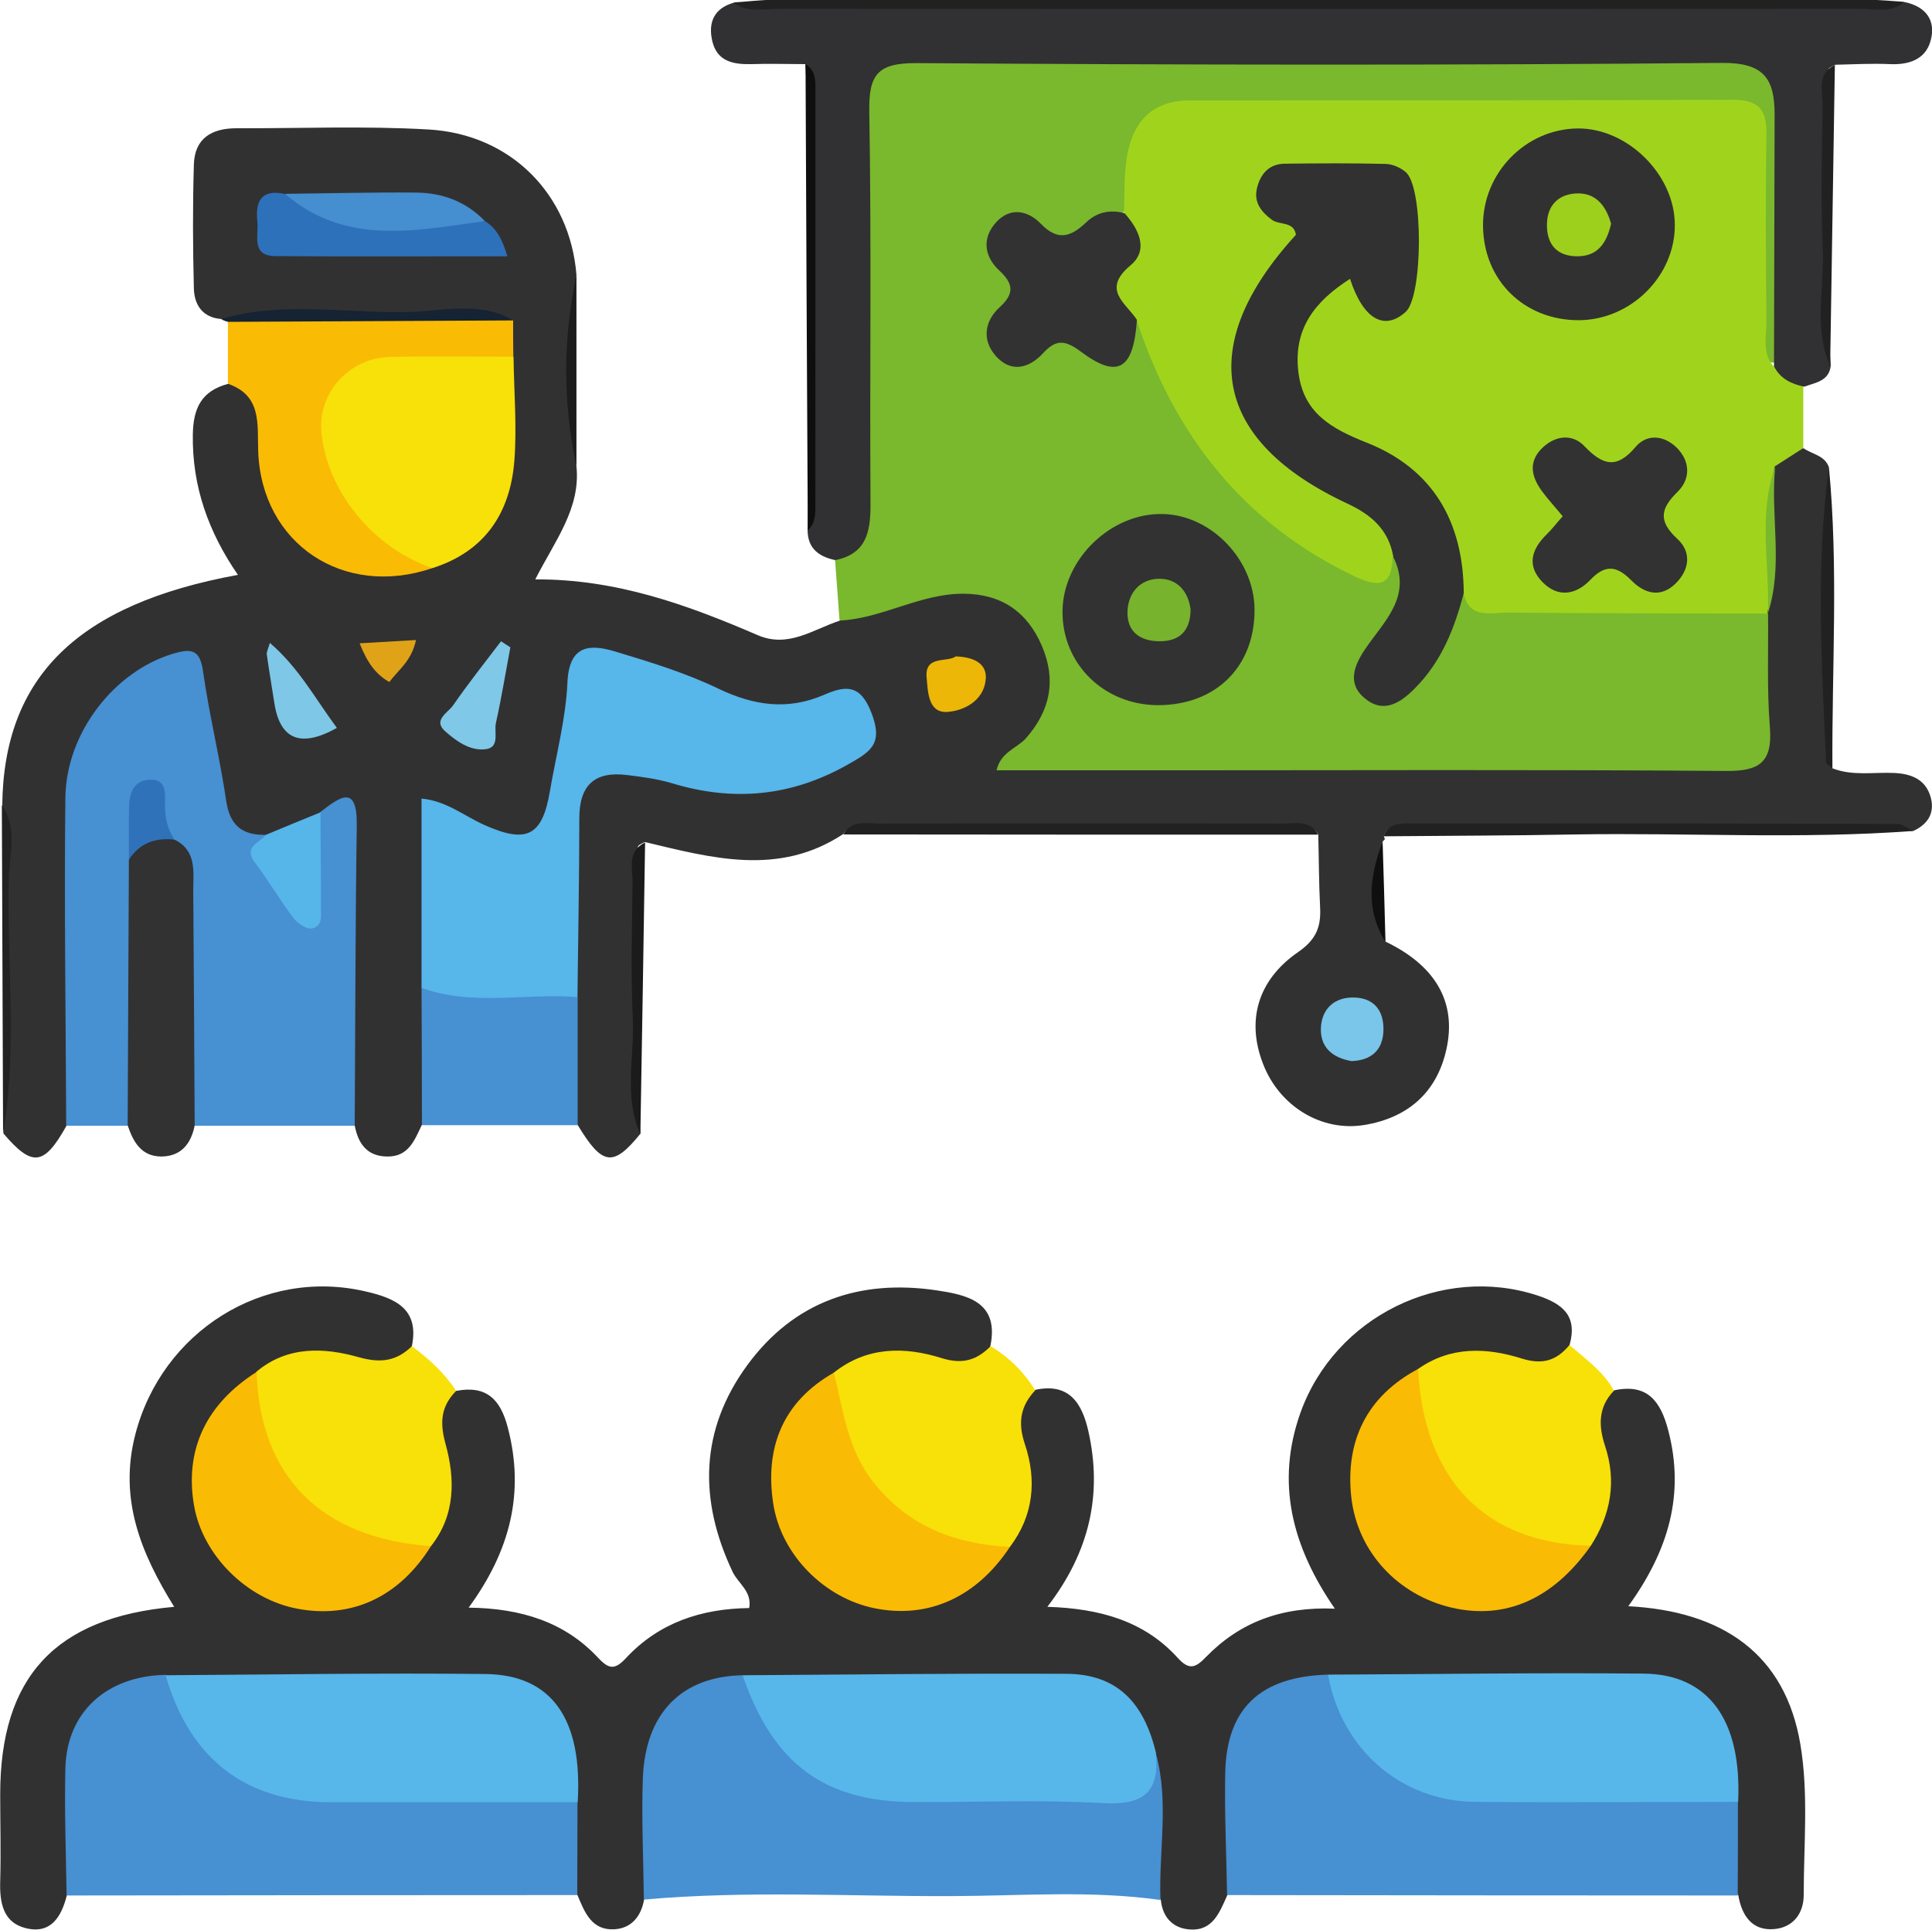 <?xml version="1.0" encoding="UTF-8"?>
<svg id="Capa_2" data-name="Capa 2" xmlns="http://www.w3.org/2000/svg" viewBox="0 0 94.28 94.19">
  <defs>
    <style>
      .cls-1 {
        fill: #222;
      }

      .cls-1, .cls-2, .cls-3, .cls-4, .cls-5, .cls-6, .cls-7, .cls-8, .cls-9, .cls-10, .cls-11, .cls-12, .cls-13, .cls-14, .cls-15, .cls-16, .cls-17, .cls-18, .cls-19, .cls-20, .cls-21, .cls-22, .cls-23, .cls-24, .cls-25, .cls-26, .cls-27, .cls-28, .cls-29, .cls-30 {
        stroke-width: 0px;
      }

      .cls-2 {
        fill: #1c1c1c;
      }

      .cls-3 {
        fill: #7ab82d;
      }

      .cls-4 {
        fill: #77b32d;
      }

      .cls-5 {
        fill: #7fc8e8;
      }

      .cls-6 {
        fill: #323131;
      }

      .cls-7 {
        fill: #313032;
      }

      .cls-8 {
        fill: #9dcf1d;
      }

      .cls-9 {
        fill: #f8e009;
      }

      .cls-10 {
        fill: #212121;
      }

      .cls-11 {
        fill: #0f0f0f;
      }

      .cls-12 {
        fill: #4790d2;
      }

      .cls-13 {
        fill: #0e0e0e;
      }

      .cls-14 {
        fill: #313132;
      }

      .cls-15 {
        fill: #7ec7e7;
      }

      .cls-16 {
        fill: #fabb04;
      }

      .cls-17 {
        fill: #e0a318;
      }

      .cls-18 {
        fill: #152333;
      }

      .cls-19 {
        fill: #56b5e9;
      }

      .cls-20 {
        fill: #79c6ea;
      }

      .cls-21 {
        fill: #323232;
      }

      .cls-22 {
        fill: #458ed0;
      }

      .cls-23 {
        fill: #2f72ba;
      }

      .cls-24 {
        fill: #edb708;
      }

      .cls-25 {
        fill: #1b1b1b;
      }

      .cls-26 {
        fill: #a0d41c;
      }

      .cls-27 {
        fill: #57b7ea;
      }

      .cls-28 {
        fill: #323132;
      }

      .cls-29 {
        fill: #2d71bb;
      }

      .cls-30 {
        fill: #57b6ea;
      }
    </style>
  </defs>
  <g id="Capa_1-2" data-name="Capa 1">
    <g>
      <path class="cls-6" d="M10.78,15.57c-.91-.08-1.3-.7-1.32-1.5-.05-2.01-.06-4.01,0-6.02.03-1.29.86-1.79,2.08-1.79,3.12.01,6.25-.12,9.37.06,4.03.23,6.9,3.17,7.22,7.09-.3,3.12-.31,6.23,0,9.35.21,2.05-1.03,3.6-2.01,5.52,3.97-.02,7.44,1.25,10.85,2.72,1.5.65,2.71-.28,4.02-.71,1.3-1.11,2.93-1.41,4.51-1.73,2.6-.52,4.51.27,5.59,2.16,1.21,2.13.95,3.79-1.05,6.13,11.21-.01,22.32,0,33.42,0,1.5,0,2.16-.63,2.13-2.14-.03-1.41-.07-2.82.1-4.22.03-.26.08-.51.15-.75.59-2.24-.04-4.54.4-6.79.33-.8.83-1.32,1.79-1.06.42.29,1.02.34,1.22.92-.07,4.9-.41,9.8.17,14.69.98.39,2.02.18,3.03.23.79.04,1.46.29,1.73,1.07.27.79-.03,1.4-.81,1.76-5.64-.34-11.28-.07-16.92-.15-2.53-.03-5.05-.02-7.58,0-.46,0-1.07-.3-1.34.4l.05.15-.11.12c-.27,1.64-.49,3.27.14,4.88,2.44,1.17,3.49,2.96,2.97,5.27-.47,2.11-1.89,3.33-3.99,3.68-2.12.35-4.16-.93-4.95-2.97-.82-2.1-.29-4.09,1.71-5.47.88-.61,1.12-1.23,1.07-2.18-.06-1.19-.06-2.38-.09-3.57-.3-.48-.79-.33-1.21-.33-6.92,0-13.83,0-20.75,0-.43,0-.91-.13-1.22.32-3.15,2.08-6.42,1.17-9.68.39-.14.07-.34.15-.34.24,0,4.67-.25,9.33.12,14-1.33,1.64-1.86,1.56-3.06-.43-1.22-1.87-.53-3.94-.66-5.92.03-2.74-.05-5.49.05-8.24.09-2.76,1.02-3.55,3.76-3.39,1.19.07,2.36.31,3.51.61,2.29.6,4.23-.3,6.17-1.26.55-.28.99-.69.8-1.41-.19-.72-.76-.99-1.37-.77-2.81.99-5.23-.25-7.72-1.22-3.92-1.52-4.21-1.35-4.85,2.67-.13.81-.27,1.61-.42,2.41-.5,2.64-1.52,3.2-4.08,2.28-2.13-.77-2.14-.76-2.17,1.62-.03,2.08.02,4.16,0,6.24-.13,2.14.6,4.36-.63,6.39-.35.73-.64,1.54-1.67,1.53-.99,0-1.43-.62-1.6-1.51-.59-.85-.5-1.82-.5-2.77-.02-3.31.03-6.61-.03-9.92-.01-.74.46-1.87-.94-2.02-1.04.25-1.94.93-3.05.91-1.7-.09-2.2-1.31-2.5-2.68-.31-1.45-.5-2.93-.77-4.39-.25-1.32-1.02-1.55-2.1-.91-2.46,1.46-3.55,3.74-3.6,6.51-.08,4.08,0,8.17-.03,12.26,0,1.03.14,2.1-.54,3.01-1.1,1.97-1.67,2.04-3.08.39.13-5.34.24-10.68-.06-16.02.07-6.27,3.68-9.82,11.5-11.25-1.43-2.08-2.24-4.31-2.2-6.85.02-1.31.44-2.13,1.71-2.47,1.48-.22,1.68.9,1.91,1.9.17.72.07,1.49.23,2.22.77,3.57,3.77,5.27,7.67,4.35,2.45-.98,3.52-2.84,3.52-5.41,0-1.41,0-2.83,0-4.24,0-.55-.08-1.07-.53-1.46-2.1-.62-4.24-.2-6.35-.28-2.26-.08-4.53.08-6.78-.25Z"/>
      <path class="cls-6" d="M22.26,67.89c1.47-.28,2.16.4,2.52,1.79.83,3.17.13,6-1.91,8.79,2.56.03,4.69.7,6.32,2.45.53.57.82.59,1.36.01,1.61-1.73,3.68-2.41,6.01-2.44.15-.81-.54-1.2-.81-1.77-1.66-3.51-1.6-6.92.72-10.09,2.28-3.11,5.48-4.2,9.22-3.65,1.45.22,3.09.53,2.64,2.72-.25,1.52-1.4,1.3-2.4,1.16-1.64-.22-3.25-.32-4.78.48-2.96,2.24-3.75,4.95-2.23,7.69,1.47,2.65,4.6,3.66,7.51,2.43,1.08-.45,1.86-1.19,2.38-2.23.85-1.48,1.22-2.98.62-4.68-.39-1.12-.35-2.24,1.08-2.71,1.67-.36,2.29.65,2.6,2.01.69,3.06.08,5.88-2,8.58,2.58.08,4.74.7,6.36,2.49.57.63.88.48,1.39-.05,1.64-1.68,3.67-2.46,6.28-2.35-2.1-3.04-2.89-6.16-1.68-9.56,1.68-4.7,6.91-7.25,11.56-5.73,1.25.41,1.96,1,1.58,2.4-.31,1.59-1.51,1.36-2.6,1.22-1.49-.2-2.94-.29-4.33.4-2.38,1.12-3.41,3.07-3.18,5.59.23,2.52,2.04,4.41,4.45,4.98,2.59.61,4.64-.32,6.37-2.91.67-1.37.74-2.78.49-4.27-.17-1.04-.44-2.24.98-2.78,1.62-.34,2.26.54,2.63,1.96.81,3.1.03,5.84-1.95,8.58,4.58.24,7.66,2.31,8.4,6.76.4,2.39.16,4.88.16,7.33,0,.94-.55,1.6-1.45,1.67-1.07.09-1.57-.66-1.74-1.64-.85-1.39-.54-2.92-.55-4.42-.14-4.51-1.39-5.72-5.94-5.74-4.44-.02-8.88.03-13.32-.02-3.54.45-4.38,1.46-4.51,5-.06,1.73.51,3.56-.62,5.17-.37.82-.7,1.74-1.81,1.67-.82-.05-1.34-.57-1.43-1.43-.74-1.38-.51-2.87-.51-4.34,0-.89.03-1.77-.32-2.61-1.12-2.82-1.91-3.4-4.95-3.43-4.79-.05-9.58.03-14.37-.04-2.98.34-4.25,1.74-4.55,4.94-.17,1.82.36,3.71-.52,5.46-.15.82-.62,1.39-1.45,1.44-1.11.06-1.45-.83-1.8-1.67-1-1.36-.63-2.91-.65-4.41,0-.37-.02-.74-.03-1.1-.11-3.42-1.27-4.57-4.78-4.61-4.8-.06-9.59.03-14.39-.04-3.23.4-4.44,1.78-4.56,5.01-.07,1.73.41,3.52-.51,5.17-.26,1.03-.77,1.89-1.98,1.6-1.14-.27-1.3-1.26-1.27-2.3.04-1.41,0-2.82,0-4.24,0-5.71,2.67-8.63,8.49-9.15-1.62-2.61-2.71-5.25-1.9-8.4,1.29-5.02,6.24-8.17,11.26-6.99,1.38.32,2.62.82,2.24,2.66-.46,1.21-1.43,1.28-2.52,1.14-1.6-.21-3.19-.38-4.68.48-2.42,1.4-3.29,3.56-2.77,6.2.48,2.42,2.21,3.87,4.52,4.34,2.55.52,4.65-.39,5.97-2.77.78-1.49.79-3.07.54-4.67-.17-1.08-.08-2.04,1.1-2.54Z"/>
      <path class="cls-3" d="M86.28,29.95c.02,1.86-.06,3.72.09,5.56.13,1.7-.51,2.14-2.15,2.12-9.14-.07-18.27-.03-27.41-.03-2.67,0-5.34,0-8.18,0,.2-.89,1-1.08,1.43-1.56,1.21-1.37,1.49-2.87.78-4.52-.71-1.65-1.96-2.53-3.82-2.54-2.12-.01-3.96,1.21-6.05,1.31-.07-.98-.15-1.97-.22-2.95.9-1.78,1.02-3.67,1-5.63-.05-5.2-.05-10.41,0-15.61.03-3.15.52-3.67,3.63-3.68,12.65-.03,25.29-.03,37.94,0,3.15,0,3.94.79,4.05,3.97.1,3.05.05,6.1.02,9.15,0,.74-.05,1.49-.49,2.14-1.56.2-1.24-1.08-1.28-1.84-.15-2.52-.03-5.05-.07-7.57-.04-2.44-.24-2.65-2.71-2.66-7.5-.04-15.01,0-22.51,0-3.77,0-4.15.33-4.84,3.98-1.38,1.8-2.95,2.41-4.88,1.87-.5-.14-1.01-.45-1.42.07-.31.39-.19.88.06,1.25.62.93.48,1.79-.06,2.7-.27.45-.39,1.01.1,1.42.41.34.86.11,1.24-.12.74-.44,1.49-.74,2.28-.18,1.37.99,1.97.12,2.51-.98,1.24-.1,1.08,1.02,1.35,1.66,1.76,4.28,4.65,7.55,8.67,9.83.89.5,1.75.84,2.64.02,1.14.34.82,1.22.68,1.98-.16.88-.69,1.6-1.16,2.35-.36.59-1.04,1.36-.18,1.91.76.49,1.32-.33,1.8-.86.66-.71,1.03-1.6,1.35-2.5.27-.75.64-1.35,1.61-1.05,3.38.56,6.79.17,10.18.29,1.36.05,2.83-.38,4.02.7Z"/>
      <path class="cls-26" d="M86.28,29.95c-4.24-.01-8.47-.01-12.71-.05-.83,0-1.88.34-2.15-.96-.29-.26-.46-.6-.53-.96-.56-3.16-2.5-5.04-5.36-6.32-3.17-1.42-3.68-5.27-1.13-7.53.75-.67,1.44-1.3,2.34-.03.89,1.24,1.55.49,1.8-.54.28-1.16.22-2.37,0-3.55-.16-.84-.76-1.24-1.58-1.34-.74-.09-1.49-.06-2.23-.06-2.67.02-2.71.05-1.48,2.27.49.89-.08,1.39-.5,1.98-3.41,4.76-2.42,8.55,2.9,11.08.54.26,1.1.49,1.52.91.64.63,1.3,1.28.79,2.31-.02,1.44-.66,1.54-1.84.98-5.44-2.59-8.82-6.9-10.66-12.54-1.41-.47-1.98-1.33-1.01-2.65.61-.82.32-1.7.4-2.56.03-.82,0-1.64.1-2.44.22-1.83,1.12-3.05,3.12-3.05,8.84-.01,17.68.01,26.51-.03,1.31,0,1.64.54,1.62,1.73-.05,3.04-.03,6.09,0,9.13,0,.72-.22,1.5.34,2.14.69.03,1.22.3,1.46.99,0,1,0,2.01,0,3.01-.47.3-.93.6-1.4.9-.5,2.37.17,4.79-.36,7.16h.01Z"/>
      <path class="cls-7" d="M88.03,18.87c-.62-.13-1.16-.39-1.46-.99.01-4.09.02-8.18.03-12.28,0-1.74-.5-2.55-2.58-2.53-13.1.12-26.2.1-39.3.01-1.93-.01-2.33.59-2.3,2.39.11,6.4.02,12.8.06,19.2,0,1.33-.23,2.37-1.72,2.67-.8-.17-1.35-.57-1.35-1.47.19-7.58.41-15.16-.11-22.74-.88,0-1.77-.03-2.65,0-.88.02-1.66-.14-1.89-1.12-.21-.9.07-1.6,1.05-1.88,1.48.21,2.97.09,4.46.09,16.74.01,33.48,0,50.23,0,.81,0,1.64.12,2.44-.12,1.06.22,1.56.92,1.26,1.93-.26.88-1.06,1.14-1.97,1.1-.89-.04-1.78.01-2.67.03-.13.07-.34.15-.34.25,0,4.81-.25,9.63.12,14.44-.09.76-.74.82-1.28,1.02Z"/>
      <path class="cls-12" d="M15.64,39.63c.95-.73,1.8-1.38,1.77.67-.07,4.88-.07,9.77-.1,14.65-2.6,0-5.21,0-7.81,0-1.03-.92-.69-2.17-.76-3.3-.21-3.28.43-6.6-.44-9.85-.44-.77-.59-1.65-1.09-2.77-.53,1.36-.27,2.51-.26,3.63.07,3.13.05,6.25.02,9.37,0,1.02.14,2.11-.75,2.92-1,0-1.99,0-2.99,0-.02-5.34-.1-10.68-.04-16.01.04-3.2,2.41-6.18,5.25-7.03.91-.27,1.32-.21,1.47.87.3,2.12.82,4.2,1.13,6.32.18,1.21.8,1.67,1.92,1.65.12,1.36.68,2.49,1.83,3.5.76-1.5-.23-3.26.83-4.6Z"/>
      <path class="cls-12" d="M31.42,92.74c-.02-1.98-.12-3.96-.05-5.94.12-3.19,1.9-4.97,4.86-5.03.16.15.4.26.49.44,2.32,4.45,6.16,5.61,10.85,5.15,1.69-.17,3.42-.12,5.12,0,1.62.11,2.89-.3,3.72-1.76.65,2.36.13,4.76.22,7.14-3.38-.48-6.78-.2-10.17-.19-5.01.02-10.03-.28-15.04.17Z"/>
      <path class="cls-12" d="M3.25,92.53c-.03-2.07-.11-4.15-.06-6.22.07-2.75,2.01-4.5,4.89-4.56.16.15.39.27.48.46,2.04,4.39,5.72,5.44,10.17,5.14,2.3-.16,4.61-.04,6.92-.02.89,0,1.8-.03,2.53.63,0,1.51-.01,3.03-.01,4.54-8.31,0-16.62.01-24.92.02Z"/>
      <path class="cls-12" d="M59.88,92.51c-.03-1.99-.13-3.97-.09-5.96.06-3.17,1.72-4.72,5.02-4.81.5.46.81,1.06,1.13,1.64,1.47,2.64,3.71,3.95,6.75,3.94,3.12-.01,6.25-.02,9.37,0,.95,0,1.96-.14,2.75.61,0,1.53,0,3.06-.01,4.59-8.31,0-16.62-.01-24.93-.02Z"/>
      <path class="cls-9" d="M12.52,66.95c1.52-1.27,3.31-1.18,5-.7,1.08.3,1.83.18,2.58-.54.83.61,1.59,1.31,2.16,2.18-.74.75-.81,1.53-.52,2.58.47,1.7.5,3.47-.71,5-2.71,1.06-4.78-.35-6.47-2.07-1.67-1.7-3.24-3.72-2.04-6.45Z"/>
      <path class="cls-9" d="M40.69,67c1.61-1.28,3.45-1.28,5.26-.71,1.03.32,1.71.1,2.39-.58.91.54,1.62,1.26,2.18,2.15-.72.77-.86,1.57-.51,2.62.59,1.75.44,3.49-.73,5.03-2.04.91-3.79.05-5.31-1.14-2.34-1.84-4.03-4.1-3.28-7.37Z"/>
      <path class="cls-9" d="M69.2,66.82c1.59-1.12,3.34-1.05,5.06-.51,1.02.32,1.7.1,2.33-.66.78.68,1.65,1.29,2.17,2.23-.77.79-.76,1.71-.44,2.68.58,1.74.29,3.36-.69,4.89-2.74,1.01-6.82-1.14-8.23-4.38-.59-1.37-1.1-2.79-.2-4.26Z"/>
      <path class="cls-16" d="M21.1,27.73c-4.34,1.48-8.34-1.19-8.5-5.7-.05-1.33.19-2.72-1.48-3.3,0-1.01,0-2.02,0-3.03,2.02-.67,4.11-.26,6.16-.27,2.58-.01,5.18-.3,7.76.2,0,.59,0,1.18.01,1.77-1.47,1.04-3.15.52-4.73.58-3.6.12-4.74,1.92-3.35,5.22.85,2.03,2.74,3.03,4.12,4.53Z"/>
      <path class="cls-12" d="M28.19,48.67c0,2.08,0,4.16,0,6.25-2.53,0-5.07,0-7.6,0,0-2.23-.01-4.47-.02-6.7,2.57-.28,5.14-.7,7.62.45Z"/>
      <path class="cls-21" d="M8.51,40.98c1.1.54.92,1.56.92,2.5.03,3.82.05,7.64.07,11.46-.18.89-.66,1.5-1.62,1.51-.99,0-1.38-.72-1.65-1.52.02-4.32.04-8.64.06-12.96.35-1.21,1.08-1.56,2.22-.98Z"/>
      <path class="cls-10" d="M92.92.1c-.64.55-1.42.33-2.14.33-17.61.01-35.22.01-52.83,0-.72,0-1.5.21-2.15-.31.66-.04,1.33-.13,1.99-.13,17.78,0,35.57,0,53.35,0,.59,0,1.18.06,1.78.1Z"/>
      <path class="cls-10" d="M67.52,40.82c.23-.61.75-.63,1.28-.63,7.93,0,15.85,0,23.78.03.26,0,.52.22.78.34-5.49.41-10.99.08-16.48.17-3.12.06-6.24.06-9.36.09Z"/>
      <path class="cls-10" d="M41.15,40.73c.43-.74,1.16-.53,1.8-.53,6.53-.01,13.06-.01,19.59,0,.64,0,1.37-.21,1.79.54-7.73,0-15.45,0-23.18-.01Z"/>
      <path class="cls-13" d="M39.3,3.13c.54.32.49.86.49,1.38,0,6.72,0,13.43,0,20.15,0,.44,0,.89-.37,1.22-.04-7.58-.08-15.16-.11-22.74Z"/>
      <path class="cls-1" d="M.1,39.31c.74,1.08.38,2.31.34,3.45-.12,4.19.42,8.4-.29,12.58-.02-5.34-.04-10.68-.06-16.02Z"/>
      <path class="cls-10" d="M89.31,17.85c-.82-1.83-.28-3.76-.36-5.65-.1-2.36-.04-4.72-.01-7.08,0-.69-.29-1.52.6-1.95-.08,4.9-.15,9.79-.23,14.69Z"/>
      <path class="cls-10" d="M89.42,37.5c-.11-.1-.3-.2-.31-.3-.21-4.8-.51-9.6.14-14.39.47,4.89.14,9.79.17,14.69Z"/>
      <path class="cls-25" d="M31.25,55.36c-.83-1.83-.28-3.76-.37-5.64-.1-2.21-.04-4.43-.01-6.64,0-.69-.28-1.52.61-1.96-.07,4.75-.15,9.5-.23,14.24Z"/>
      <path class="cls-18" d="M25.04,15.64c-4.64.02-9.28.05-13.91.07-.12-.03-.24-.07-.34-.14,3.01-.88,6.09-.27,9.13-.34,1.7-.04,3.49-.55,5.13.41Z"/>
      <path class="cls-2" d="M28.13,22.76c-.67-3.12-.66-6.23,0-9.35,0,3.12,0,6.23,0,9.35Z"/>
      <path class="cls-11" d="M67.61,45.97c-1-1.6-.76-3.23-.14-4.88.05,1.63.1,3.25.14,4.88Z"/>
      <path class="cls-30" d="M28.19,48.67c-2.54-.21-5.13.46-7.62-.45,0-3.04,0-6.08,0-9.24,1.21.11,2.07.84,3.05,1.28,2.09.94,2.85.55,3.22-1.67.3-1.75.77-3.5.85-5.27.08-1.85,1.09-1.9,2.36-1.51,1.7.51,3.42,1.04,5.02,1.81,1.72.82,3.36,1.06,5.13.3,1.06-.46,1.79-.55,2.34.91.57,1.51-.08,1.87-1.17,2.49-2.76,1.56-5.58,1.82-8.58.91-.7-.21-1.45-.31-2.19-.4-1.61-.2-2.34.52-2.33,2.15,0,2.9-.06,5.8-.09,8.7Z"/>
      <path class="cls-9" d="M21.1,27.73c-2.92-.99-5.2-3.82-5.42-6.71-.14-1.89,1.39-3.56,3.36-3.6,2.01-.04,4.01-.01,6.02-.01.02,1.69.17,3.4.04,5.08-.2,2.55-1.44,4.43-4,5.24Z"/>
      <path class="cls-29" d="M23.66,10.79c.53.33.83.81,1.1,1.72-3.85,0-7.59.02-11.33-.01-1.19-.01-.8-1.01-.87-1.68-.11-1,.19-1.61,1.36-1.35,3.11,1.5,6.5.85,9.75,1.33Z"/>
      <path class="cls-22" d="M23.66,10.79c-3.37.46-6.79,1.23-9.75-1.33,2.13-.02,4.26-.08,6.39-.06,1.28.01,2.44.43,3.36,1.39Z"/>
      <path class="cls-19" d="M15.64,39.63c0,1.54.03,3.07.02,4.61,0,.42.11.99-.45,1.08-.27.04-.69-.25-.89-.51-.66-.87-1.21-1.82-1.87-2.69-.61-.8.22-.97.52-1.37.89-.37,1.78-.74,2.67-1.1Z"/>
      <path class="cls-5" d="M24.9,31.62c-.23,1.23-.43,2.46-.7,3.67-.1.45.21,1.2-.51,1.28-.76.09-1.43-.4-1.97-.88-.61-.54.14-.9.39-1.26.74-1.07,1.55-2.09,2.34-3.13.15.1.3.2.46.3Z"/>
      <path class="cls-15" d="M16.44,35.53q-2.63,1.47-3.05-1.2c-.12-.79-.26-1.59-.37-2.38-.02-.12.06-.26.15-.57,1.4,1.2,2.22,2.73,3.27,4.15Z"/>
      <path class="cls-20" d="M66,51.8c-1.02-.16-1.59-.72-1.54-1.65.05-.92.67-1.49,1.63-1.46,1.01.03,1.45.69,1.42,1.62-.03.98-.63,1.44-1.52,1.48Z"/>
      <path class="cls-24" d="M46.64,32.04c.92.03,1.55.37,1.46,1.15-.11,1.02-1.06,1.51-1.89,1.56-.93.05-.93-1.03-.99-1.66-.12-1.13,1.01-.74,1.42-1.05Z"/>
      <path class="cls-17" d="M20.3,31.24c-.22,1.04-.87,1.46-1.3,2.05-.69-.39-1.09-.98-1.45-1.89.91-.05,1.73-.1,2.76-.16Z"/>
      <path class="cls-3" d="M86.27,29.94c.1-2.39-.49-4.81.36-7.16-.25,2.38.41,4.81-.36,7.16Z"/>
      <path class="cls-30" d="M28.19,87.97c-4.02,0-8.03,0-12.05,0-4.16-.01-6.88-2.11-8.06-6.2,5.21-.03,10.42-.12,15.62-.06,3.26.04,4.74,2.24,4.49,6.27Z"/>
      <path class="cls-27" d="M84.82,87.95c-4.28,0-8.56.04-12.84,0-3.62-.03-6.54-2.59-7.17-6.21,5.13-.02,10.27-.1,15.4-.05,3.19.03,4.79,2.3,4.61,6.25Z"/>
      <path class="cls-27" d="M56.41,85.61c.18,1.95-.7,2.51-2.61,2.4-3.04-.17-6.1-.04-9.15-.05-4.41,0-6.92-1.85-8.41-6.19,5.27-.03,10.55-.1,15.82-.07,2.4.02,3.76,1.34,4.36,3.9Z"/>
      <path class="cls-16" d="M69.2,66.82c.27,5.42,3.3,8.53,8.43,8.63-1.82,2.59-4.16,3.63-6.79,3.02-2.58-.6-4.6-2.68-4.9-5.41-.29-2.72.75-4.9,3.26-6.24Z"/>
      <path class="cls-16" d="M40.69,67c.46,1.83.66,3.72,1.9,5.31,1.73,2.21,4.02,3.05,6.69,3.2-1.62,2.45-3.98,3.52-6.6,2.99-2.43-.49-4.57-2.59-4.95-5.13-.41-2.72.47-4.95,2.96-6.37Z"/>
      <path class="cls-16" d="M12.52,66.95c.16,5.14,3.15,8.13,8.51,8.52-1.55,2.48-3.87,3.56-6.53,3.05-2.47-.47-4.61-2.61-5.03-5.03-.47-2.71.58-4.96,3.06-6.53Z"/>
      <path class="cls-14" d="M67.99,27.17c-.22-1.31-1.08-2.05-2.22-2.58-6.57-3.06-7.48-7.71-2.53-13.13-.1-.67-.8-.46-1.17-.73-.52-.38-.88-.85-.74-1.5.15-.7.57-1.23,1.36-1.24,1.64-.02,3.27-.03,4.91.01.34,0,.74.18,1,.4.87.74.84,6.05,0,6.82-1.05.95-2.08.36-2.72-1.61-1.69,1.08-2.78,2.42-2.52,4.55.24,2,1.61,2.76,3.32,3.44,3.27,1.29,4.73,3.89,4.75,7.35-.45,1.72-1.08,3.33-2.37,4.63-.74.76-1.57,1.27-2.49.48-.84-.71-.48-1.6.05-2.38.92-1.36,2.32-2.57,1.37-4.5Z"/>
      <path class="cls-21" d="M56.49,34.42c-2.64-.02-4.67-2.03-4.64-4.6.03-2.54,2.38-4.8,4.91-4.73,2.36.06,4.44,2.24,4.46,4.65.02,2.8-1.89,4.69-4.74,4.68Z"/>
      <path class="cls-21" d="M54.88,10.41c.71.79,1.18,1.8.29,2.54-1.44,1.2-.22,1.84.31,2.66-.16,2.42-.93,2.91-2.74,1.55-.78-.58-1.21-.6-1.84.08-.7.76-1.58.96-2.31.13-.68-.77-.55-1.7.2-2.38.73-.67.66-1.15-.03-1.79-.74-.69-.85-1.59-.14-2.36.69-.75,1.55-.56,2.17.08.84.87,1.47.64,2.23-.08.5-.48,1.17-.63,1.87-.43Z"/>
      <path class="cls-28" d="M77.04,15.63c-2.67,0-4.65-1.95-4.67-4.61-.02-2.57,2.07-4.72,4.61-4.75,2.43-.03,4.74,2.25,4.75,4.69.02,2.51-2.14,4.66-4.69,4.67Z"/>
      <path class="cls-21" d="M76.25,25.19c-.35-.43-.7-.8-1-1.21-.54-.73-.69-1.48.07-2.17.65-.58,1.44-.62,2-.03.89.93,1.57,1.13,2.49.04.54-.64,1.35-.59,1.98,0,.7.67.72,1.55.08,2.18-.87.85-.94,1.45-.01,2.31.68.63.6,1.48-.08,2.16-.74.74-1.54.5-2.16-.13-.72-.73-1.28-.81-2.02-.03-.7.73-1.58.88-2.34.09-.77-.8-.52-1.6.22-2.32.26-.25.48-.55.77-.87Z"/>
      <path class="cls-23" d="M8.51,40.98c-.93-.1-1.7.17-2.22.98,0-.88-.01-1.76.01-2.64.02-.64.25-1.21.96-1.26.91-.06.79.7.79,1.25,0,.61.13,1.16.46,1.67Z"/>
      <path class="cls-4" d="M58.1,29.75c-.01,1.04-.53,1.55-1.51,1.55-.95,0-1.6-.46-1.57-1.45.03-.91.61-1.58,1.52-1.6.91-.02,1.45.62,1.56,1.5Z"/>
      <path class="cls-8" d="M78.62,10.92c-.22.97-.67,1.59-1.65,1.59-.99,0-1.49-.58-1.48-1.54,0-.98.61-1.53,1.53-1.53.93,0,1.38.7,1.6,1.48Z"/>
    </g>
  </g>
</svg>